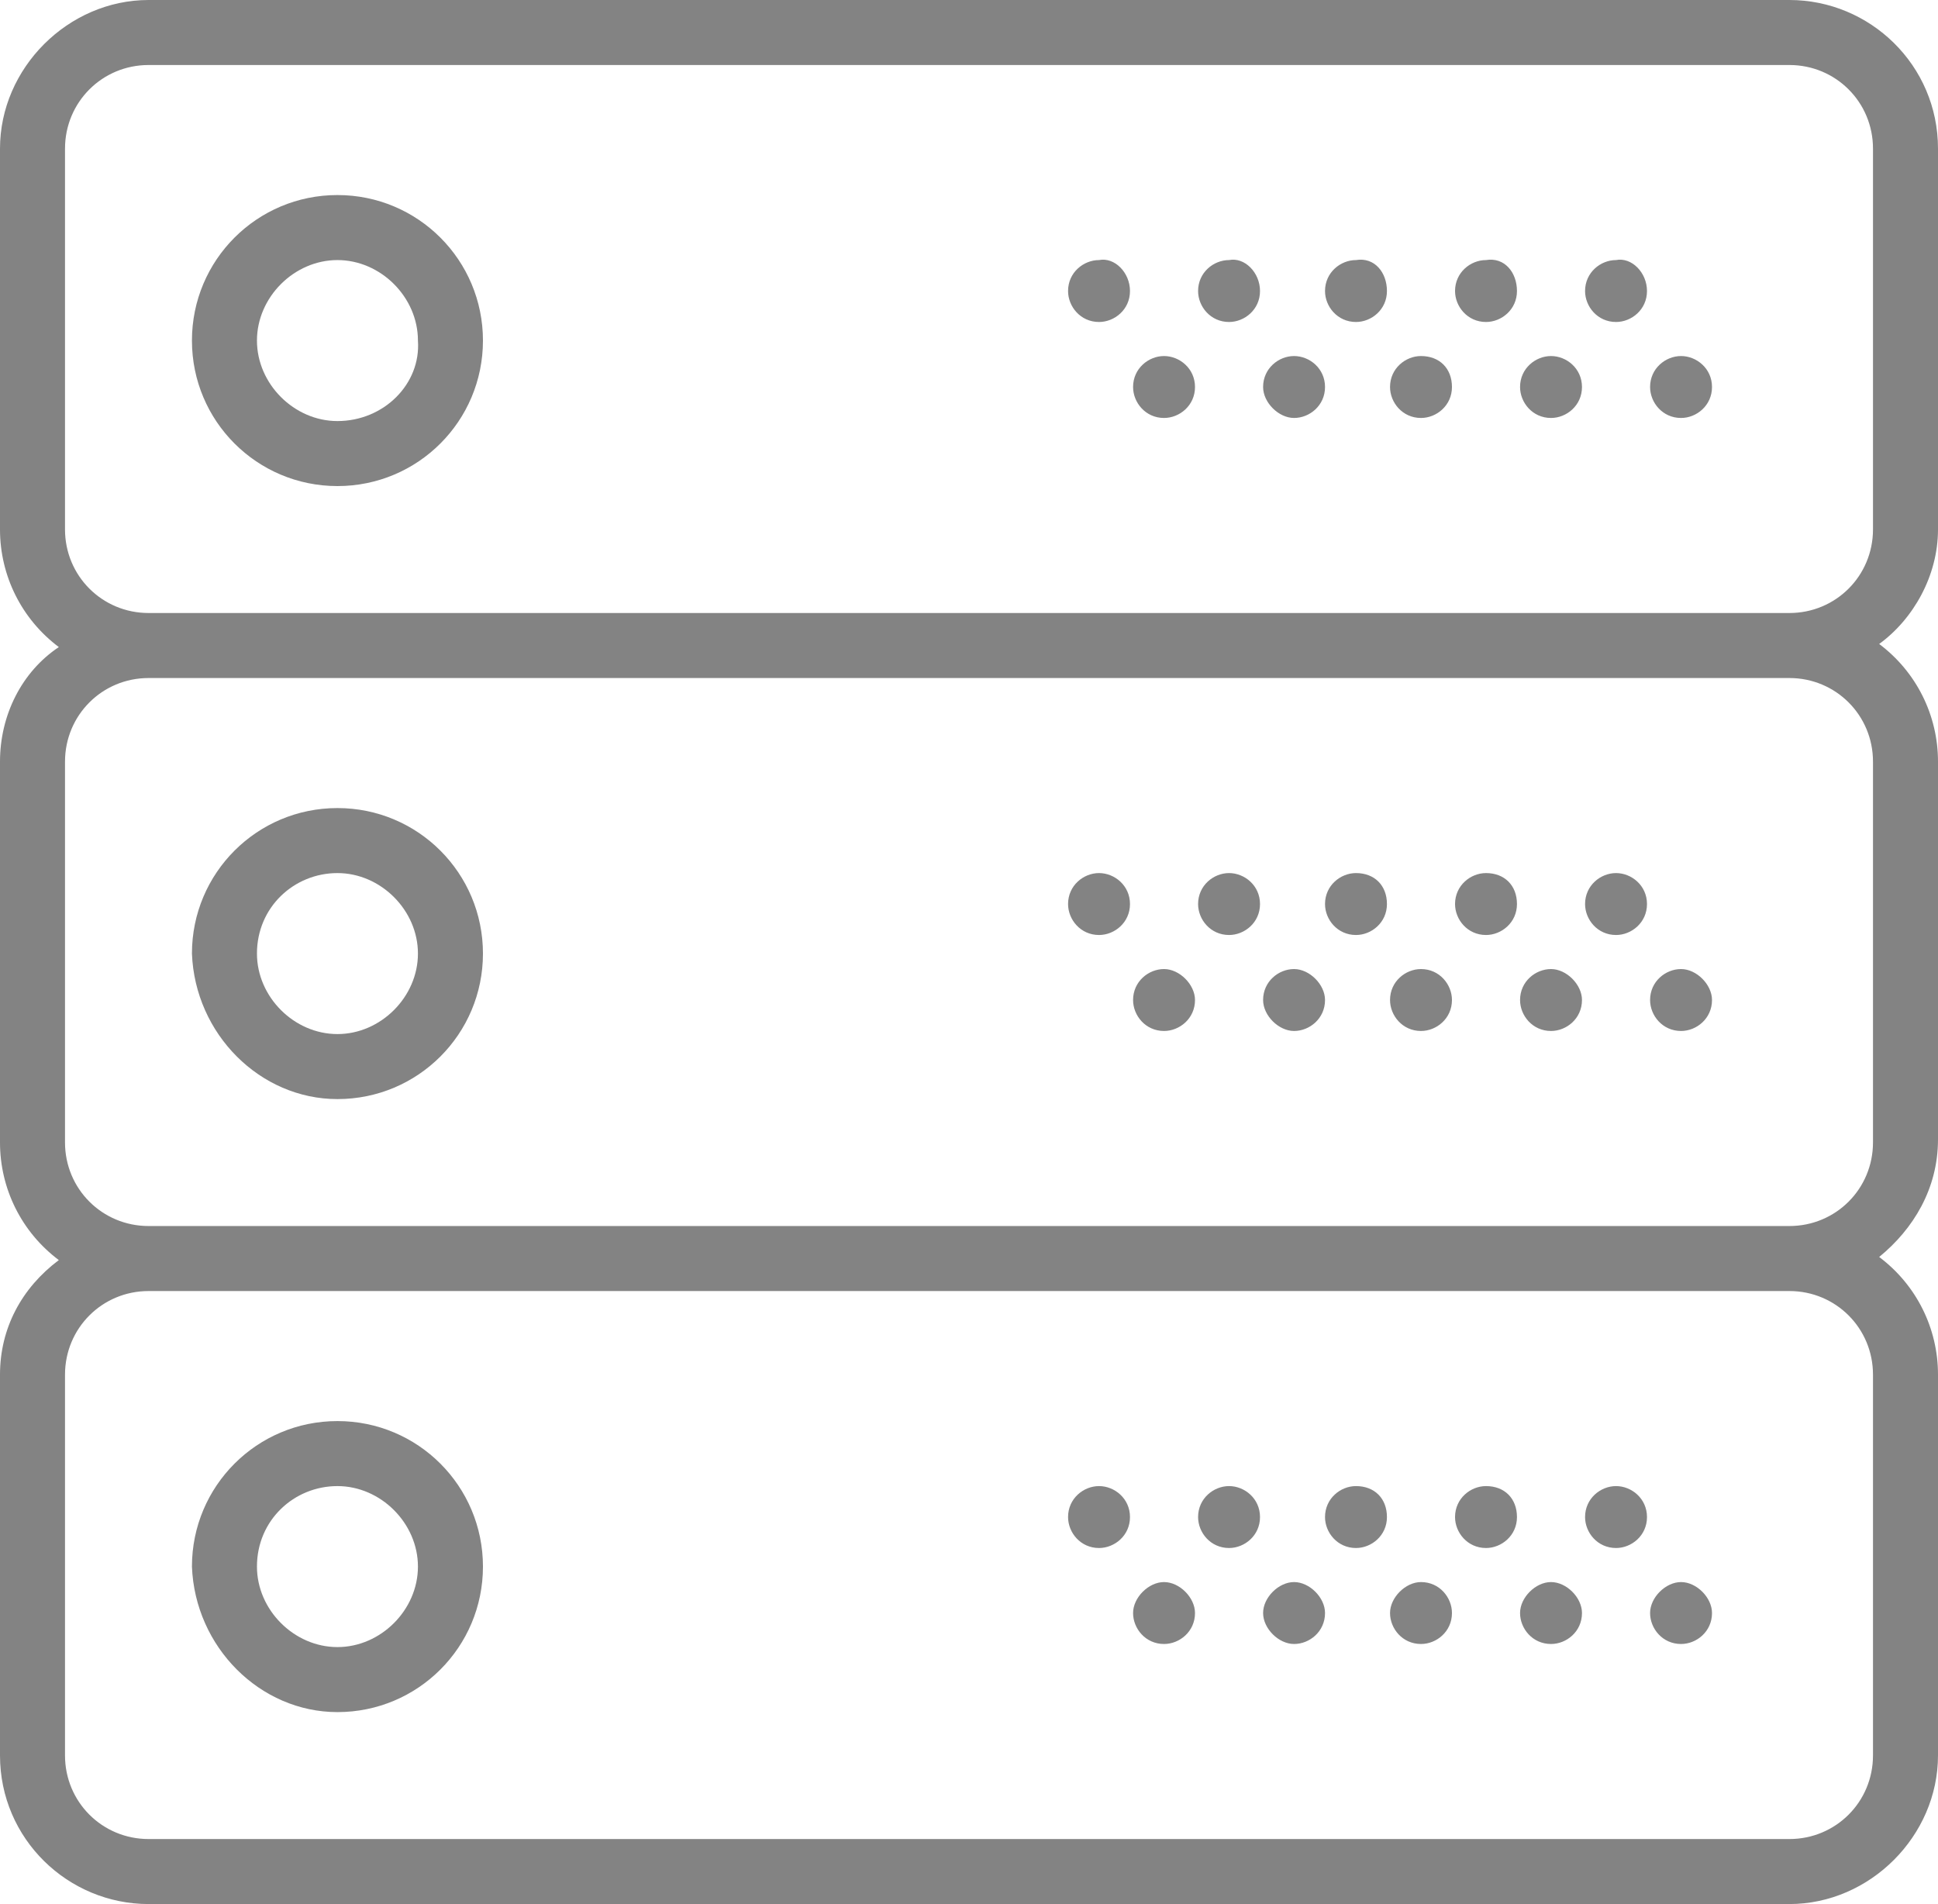 <?xml version="1.0" encoding="utf-8"?>
<!-- Generator: Adobe Illustrator 19.2.0, SVG Export Plug-In . SVG Version: 6.00 Build 0)  -->
<svg version="1.1" id="Ebene_1" xmlns="http://www.w3.org/2000/svg" xmlns:xlink="http://www.w3.org/1999/xlink" x="0px" y="0px"
	 viewBox="0 0 62.6 61.5" style="enable-background:new 0 0 62.6 61.5;" xml:space="preserve">
<style type="text/css">
	.st0{fill:#838383;}
</style>
<g>
	<path class="st0" d="M10.9,6.3c-2.6,0-4.7,2.1-4.7,4.7c0,2.6,2.1,4.7,4.7,4.7c2.6,0,4.7-2.1,4.7-4.7C15.6,8.4,13.5,6.3,10.9,6.3
		L10.9,6.3z M10.9,13.6c-1.4,0-2.6-1.2-2.6-2.6c0-1.4,1.2-2.6,2.6-2.6c1.4,0,2.6,1.2,2.6,2.6C13.6,12.4,12.4,13.6,10.9,13.6
		L10.9,13.6z M10.9,13.6"/>
	<path class="st0" d="M53.2,9.4c0,0.6-0.5,1-1,1c-0.6,0-1-0.5-1-1c0-0.6,0.5-1,1-1C52.7,8.3,53.2,8.8,53.2,9.4L53.2,9.4z M53.2,9.4"
		/>
	<path class="st0" d="M49,9.4c0,0.6-0.5,1-1,1c-0.6,0-1-0.5-1-1c0-0.6,0.5-1,1-1C48.6,8.3,49,8.8,49,9.4L49,9.4z M49,9.4"/>
	<path class="st0" d="M55.3,12.5c0,0.6-0.5,1-1,1c-0.6,0-1-0.5-1-1c0-0.6,0.5-1,1-1C54.8,11.5,55.3,11.9,55.3,12.5L55.3,12.5z
		 M55.3,12.5"/>
	<path class="st0" d="M51.1,12.5c0,0.6-0.5,1-1,1c-0.6,0-1-0.5-1-1c0-0.6,0.5-1,1-1C50.6,11.5,51.1,11.9,51.1,12.5L51.1,12.5z
		 M51.1,12.5"/>
	<path class="st0" d="M44.8,9.4c0,0.6-0.5,1-1,1c-0.6,0-1-0.5-1-1c0-0.6,0.5-1,1-1C44.4,8.3,44.8,8.8,44.8,9.4L44.8,9.4z M44.8,9.4"
		/>
	<path class="st0" d="M46.9,12.5c0,0.6-0.5,1-1,1c-0.6,0-1-0.5-1-1c0-0.6,0.5-1,1-1C46.5,11.5,46.9,11.9,46.9,12.5L46.9,12.5z
		 M46.9,12.5"/>
	<path class="st0" d="M40.7,9.4c0,0.6-0.5,1-1,1c-0.6,0-1-0.5-1-1c0-0.6,0.5-1,1-1C40.2,8.3,40.7,8.8,40.7,9.4L40.7,9.4z M40.7,9.4"
		/>
	<path class="st0" d="M42.8,12.5c0,0.6-0.5,1-1,1s-1-0.5-1-1c0-0.6,0.5-1,1-1S42.8,11.9,42.8,12.5L42.8,12.5z M42.8,12.5"/>
	<path class="st0" d="M36.5,9.4c0,0.6-0.5,1-1,1c-0.6,0-1-0.5-1-1c0-0.6,0.5-1,1-1C36,8.3,36.5,8.8,36.5,9.4L36.5,9.4z M36.5,9.4"/>
	<path class="st0" d="M38.6,12.5c0,0.6-0.5,1-1,1c-0.6,0-1-0.5-1-1c0-0.6,0.5-1,1-1C38.1,11.5,38.6,11.9,38.6,12.5L38.6,12.5z
		 M38.6,12.5"/>
	<path class="st0" d="M62.6,17.1V4.8c0-2.7-2.2-4.8-4.8-4.8h-53C2.2,0,0,2.2,0,4.8v12.3c0,1.5,0.7,2.9,1.9,3.8
		C0.7,21.7,0,23.1,0,24.6v12.3c0,1.5,0.7,2.9,1.9,3.8C0.7,41.6,0,42.9,0,44.4v12.3c0,2.7,2.2,4.8,4.8,4.8h53c2.6,0,4.8-2.2,4.8-4.8
		V44.4c0-1.5-0.7-2.9-1.9-3.8c1.1-0.9,1.9-2.2,1.9-3.8V24.6c0-1.5-0.7-2.9-1.9-3.8C61.8,20,62.6,18.6,62.6,17.1L62.6,17.1z
		 M60.5,44.4v12.3c0,1.5-1.2,2.7-2.7,2.7h-53c-1.5,0-2.7-1.2-2.7-2.7V44.4c0-1.5,1.2-2.7,2.7-2.7h53C59.3,41.7,60.5,42.9,60.5,44.4
		L60.5,44.4z M60.5,24.6v12.3c0,1.5-1.2,2.7-2.7,2.7h-53c-1.5,0-2.7-1.2-2.7-2.7V24.6c0-1.5,1.2-2.7,2.7-2.7h53
		C59.3,21.9,60.5,23.1,60.5,24.6L60.5,24.6z M4.8,19.8c-1.5,0-2.7-1.2-2.7-2.7V4.8c0-1.5,1.2-2.7,2.7-2.7h53c1.5,0,2.7,1.2,2.7,2.7
		v12.3c0,1.5-1.2,2.7-2.7,2.7H4.8z M4.8,19.8"/>
	<path class="st0" d="M10.9,35.5c2.6,0,4.7-2.1,4.7-4.7c0-2.6-2.1-4.7-4.7-4.7c-2.6,0-4.7,2.1-4.7,4.7C6.3,33.4,8.4,35.5,10.9,35.5
		L10.9,35.5z M10.9,28.2c1.4,0,2.6,1.2,2.6,2.6c0,1.4-1.2,2.6-2.6,2.6c-1.4,0-2.6-1.2-2.6-2.6C8.3,29.3,9.5,28.2,10.9,28.2
		L10.9,28.2z M10.9,28.2"/>
	<path class="st0" d="M53.2,29.2c0,0.6-0.5,1-1,1c-0.6,0-1-0.5-1-1c0-0.6,0.5-1,1-1C52.7,28.2,53.2,28.6,53.2,29.2L53.2,29.2z
		 M53.2,29.2"/>
	<path class="st0" d="M49,29.2c0,0.6-0.5,1-1,1c-0.6,0-1-0.5-1-1c0-0.6,0.5-1,1-1C48.6,28.2,49,28.6,49,29.2L49,29.2z M49,29.2"/>
	<path class="st0" d="M55.3,32.3c0,0.6-0.5,1-1,1c-0.6,0-1-0.5-1-1c0-0.6,0.5-1,1-1C54.8,31.3,55.3,31.8,55.3,32.3L55.3,32.3z
		 M55.3,32.3"/>
	<path class="st0" d="M51.1,32.3c0,0.6-0.5,1-1,1c-0.6,0-1-0.5-1-1c0-0.6,0.5-1,1-1C50.6,31.3,51.1,31.8,51.1,32.3L51.1,32.3z
		 M51.1,32.3"/>
	<path class="st0" d="M44.8,29.2c0,0.6-0.5,1-1,1c-0.6,0-1-0.5-1-1c0-0.6,0.5-1,1-1C44.4,28.2,44.8,28.6,44.8,29.2L44.8,29.2z
		 M44.8,29.2"/>
	<path class="st0" d="M46.9,32.3c0,0.6-0.5,1-1,1c-0.6,0-1-0.5-1-1c0-0.6,0.5-1,1-1C46.5,31.3,46.9,31.8,46.9,32.3L46.9,32.3z
		 M46.9,32.3"/>
	<path class="st0" d="M40.7,29.2c0,0.6-0.5,1-1,1c-0.6,0-1-0.5-1-1c0-0.6,0.5-1,1-1C40.2,28.2,40.7,28.6,40.7,29.2L40.7,29.2z
		 M40.7,29.2"/>
	<path class="st0" d="M42.8,32.3c0,0.6-0.5,1-1,1s-1-0.5-1-1c0-0.6,0.5-1,1-1S42.8,31.8,42.8,32.3L42.8,32.3z M42.8,32.3"/>
	<path class="st0" d="M36.5,29.2c0,0.6-0.5,1-1,1c-0.6,0-1-0.5-1-1c0-0.6,0.5-1,1-1C36,28.2,36.5,28.6,36.5,29.2L36.5,29.2z
		 M36.5,29.2"/>
	<path class="st0" d="M38.6,32.3c0,0.6-0.5,1-1,1c-0.6,0-1-0.5-1-1c0-0.6,0.5-1,1-1C38.1,31.3,38.6,31.8,38.6,32.3L38.6,32.3z
		 M38.6,32.3"/>
	<path class="st0" d="M10.9,55.3c2.6,0,4.7-2.1,4.7-4.7c0-2.6-2.1-4.7-4.7-4.7c-2.6,0-4.7,2.1-4.7,4.7C6.3,53.2,8.4,55.3,10.9,55.3
		L10.9,55.3z M10.9,48c1.4,0,2.6,1.2,2.6,2.6c0,1.4-1.2,2.6-2.6,2.6c-1.4,0-2.6-1.2-2.6-2.6C8.3,49.1,9.5,48,10.9,48L10.9,48z
		 M10.9,48"/>
	<path class="st0" d="M53.2,49c0,0.6-0.5,1-1,1c-0.6,0-1-0.5-1-1c0-0.6,0.5-1,1-1C52.7,48,53.2,48.4,53.2,49L53.2,49z M53.2,49"/>
	<path class="st0" d="M49,49c0,0.6-0.5,1-1,1c-0.6,0-1-0.5-1-1c0-0.6,0.5-1,1-1C48.6,48,49,48.4,49,49L49,49z M49,49"/>
	<path class="st0" d="M55.3,52.1c0,0.6-0.5,1-1,1c-0.6,0-1-0.5-1-1s0.5-1,1-1C54.8,51.1,55.3,51.6,55.3,52.1L55.3,52.1z M55.3,52.1"
		/>
	<path class="st0" d="M51.1,52.1c0,0.6-0.5,1-1,1c-0.6,0-1-0.5-1-1s0.5-1,1-1C50.6,51.1,51.1,51.6,51.1,52.1L51.1,52.1z M51.1,52.1"
		/>
	<path class="st0" d="M44.8,49c0,0.6-0.5,1-1,1c-0.6,0-1-0.5-1-1c0-0.6,0.5-1,1-1C44.4,48,44.8,48.4,44.8,49L44.8,49z M44.8,49"/>
	<path class="st0" d="M46.9,52.1c0,0.6-0.5,1-1,1c-0.6,0-1-0.5-1-1s0.5-1,1-1C46.5,51.1,46.9,51.6,46.9,52.1L46.9,52.1z M46.9,52.1"
		/>
	<path class="st0" d="M40.7,49c0,0.6-0.5,1-1,1c-0.6,0-1-0.5-1-1c0-0.6,0.5-1,1-1C40.2,48,40.7,48.4,40.7,49L40.7,49z M40.7,49"/>
	<path class="st0" d="M42.8,52.1c0,0.6-0.5,1-1,1s-1-0.5-1-1s0.5-1,1-1S42.8,51.6,42.8,52.1L42.8,52.1z M42.8,52.1"/>
	<path class="st0" d="M36.5,49c0,0.6-0.5,1-1,1c-0.6,0-1-0.5-1-1c0-0.6,0.5-1,1-1C36,48,36.5,48.4,36.5,49L36.5,49z M36.5,49"/>
	<path class="st0" d="M38.6,52.1c0,0.6-0.5,1-1,1c-0.6,0-1-0.5-1-1s0.5-1,1-1C38.1,51.1,38.6,51.6,38.6,52.1L38.6,52.1z M38.6,52.1"
		/>
</g>
</svg>
